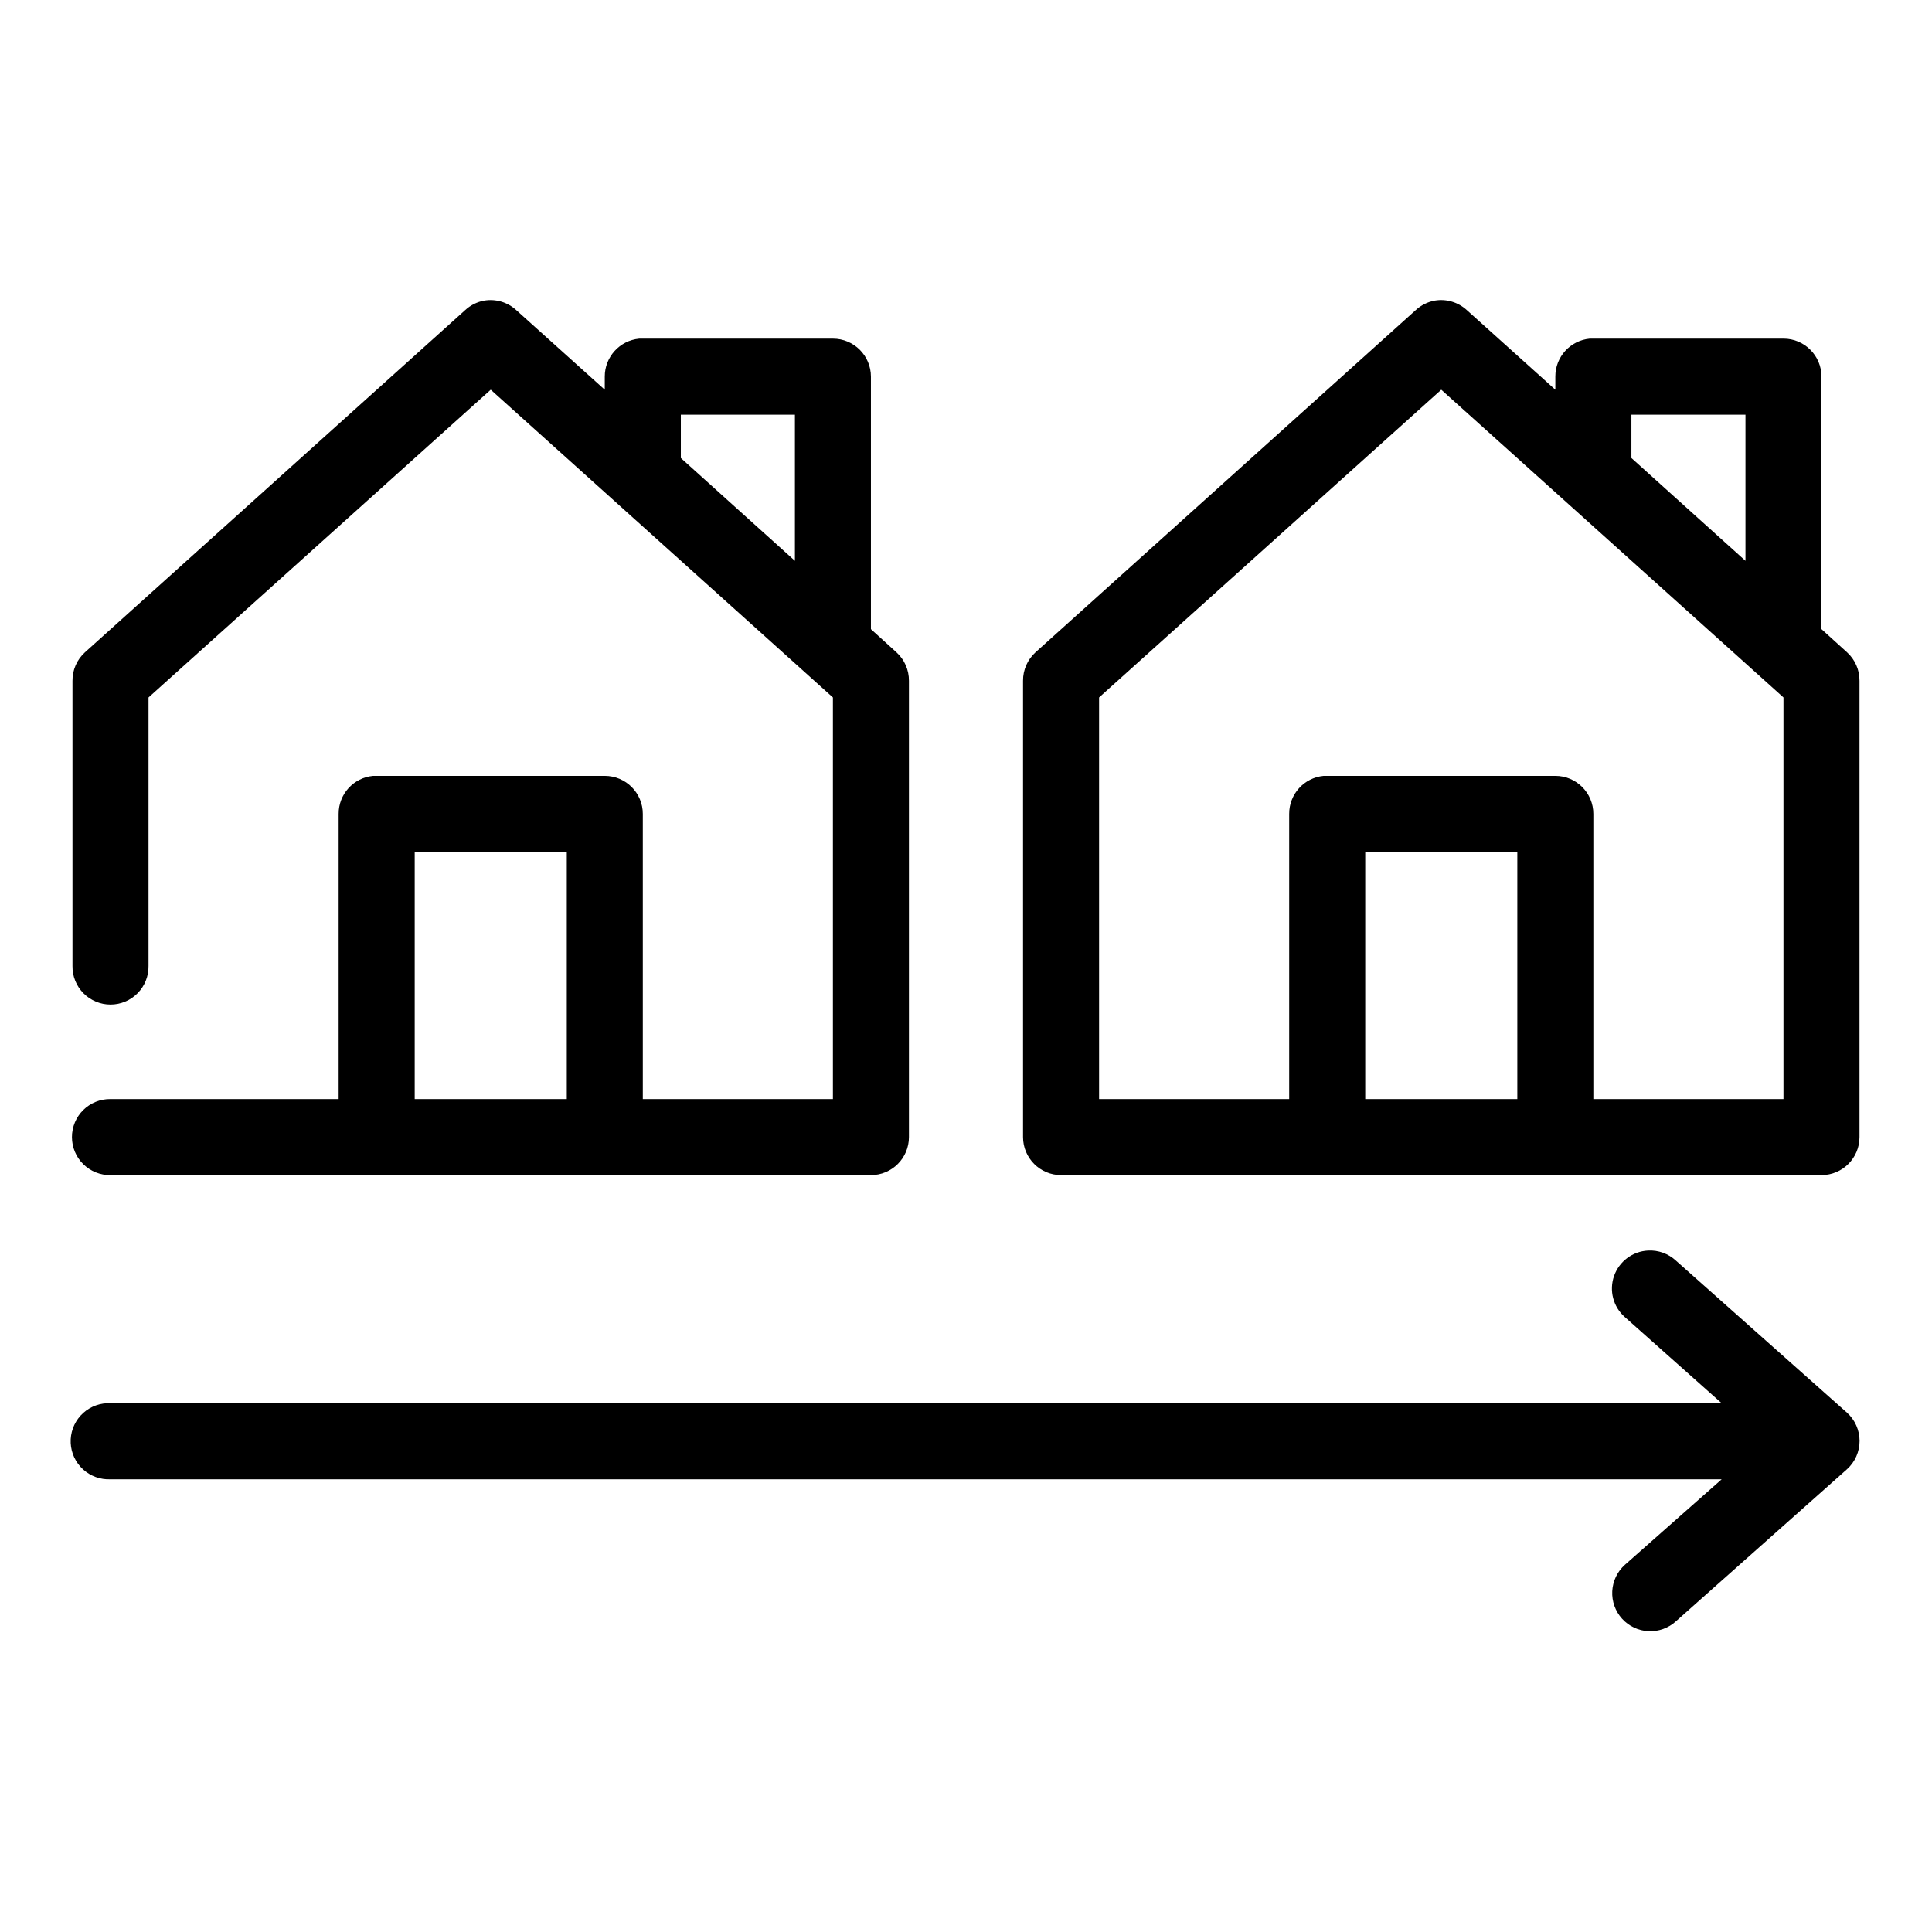 <?xml version="1.0" encoding="UTF-8"?>
<!-- Uploaded to: ICON Repo, www.svgrepo.com, Generator: ICON Repo Mixer Tools -->
<svg fill="#000000" width="800px" height="800px" version="1.1" viewBox="144 144 512 512" xmlns="http://www.w3.org/2000/svg">
 <path d="m272.31 223.66c-1.883 0.344-3.629 1.219-5.035 2.519l-100.76 90.688c-2.133 1.93-3.336 4.68-3.309 7.555v75.574c-0.039 2.695 1.008 5.297 2.902 7.215 1.895 1.922 4.477 3.004 7.176 3.004 2.695 0 5.281-1.082 7.176-3.004 1.895-1.918 2.938-4.519 2.898-7.215v-71.164l90.688-81.555 90.684 81.555v106.43h-50.379v-75.57c0-5.566-4.512-10.078-10.078-10.078h-60.457c-0.312-0.016-0.629-0.016-0.945 0-5.191 0.488-9.152 4.859-9.129 10.078v75.57h-60.457c-2.699-0.039-5.297 1.008-7.219 2.898-1.922 1.895-3 4.481-3 7.176 0 2.699 1.078 5.285 3 7.176 1.922 1.895 4.519 2.941 7.219 2.902h201.52c5.562 0 10.074-4.512 10.074-10.078v-120.91c0.027-2.875-1.176-5.625-3.305-7.555l-6.769-6.141v-66.914c0-5.562-4.512-10.074-10.078-10.074h-50.379c-0.316-0.016-0.629-0.016-0.945 0-5.191 0.488-9.152 4.859-9.133 10.074v3.465l-23.457-21.098c-2.293-2.109-5.43-3.039-8.504-2.519zm251.91 0c-1.883 0.344-3.633 1.219-5.039 2.519l-100.76 90.688c-2.129 1.93-3.332 4.68-3.305 7.555v120.91c0 5.566 4.512 10.078 10.074 10.078h201.52c5.566 0 10.078-4.512 10.078-10.078v-120.91c0.027-2.875-1.176-5.625-3.305-7.555l-6.773-6.141v-66.914c0-5.562-4.508-10.074-10.074-10.074h-50.383c-0.312-0.016-0.629-0.016-0.941 0-5.195 0.488-9.156 4.859-9.133 10.074v3.465l-23.457-21.098c-2.293-2.109-5.434-3.039-8.504-2.519zm1.73 23.617 90.688 81.555v106.43h-50.383v-75.57c0-5.566-4.508-10.078-10.074-10.078h-60.457c-0.316-0.016-0.629-0.016-0.945 0-5.191 0.488-9.152 4.859-9.133 10.078v75.57h-50.379v-106.43zm-201.52 6.613h30.23v38.73l-30.23-27.238zm251.91 0h30.227v38.73l-30.227-27.238zm-322.44 115.88h40.305v65.496h-40.305zm251.9 0h40.305v65.496h-40.305zm74.941 105.64c-4.094 0.207-7.652 2.875-9.004 6.75-1.348 3.871-0.215 8.176 2.867 10.883l25.66 22.828h-426.98c-0.316-0.016-0.633-0.016-0.945 0-2.672 0.125-5.188 1.305-6.988 3.285-1.801 1.977-2.742 4.59-2.617 7.262 0.125 2.676 1.305 5.188 3.285 6.988 1.98 1.801 4.594 2.742 7.266 2.617h426.98l-25.66 22.672c-2 1.793-3.199 4.305-3.34 6.984-0.137 2.68 0.797 5.305 2.598 7.293 1.801 1.988 4.32 3.18 7 3.305 2.68 0.129 5.301-0.816 7.281-2.625l45.344-40.305c2.113-1.91 3.32-4.629 3.32-7.481 0-2.848-1.207-5.566-3.32-7.477l-45.344-40.305c-2.004-1.859-4.672-2.824-7.402-2.676z"/>
</svg>